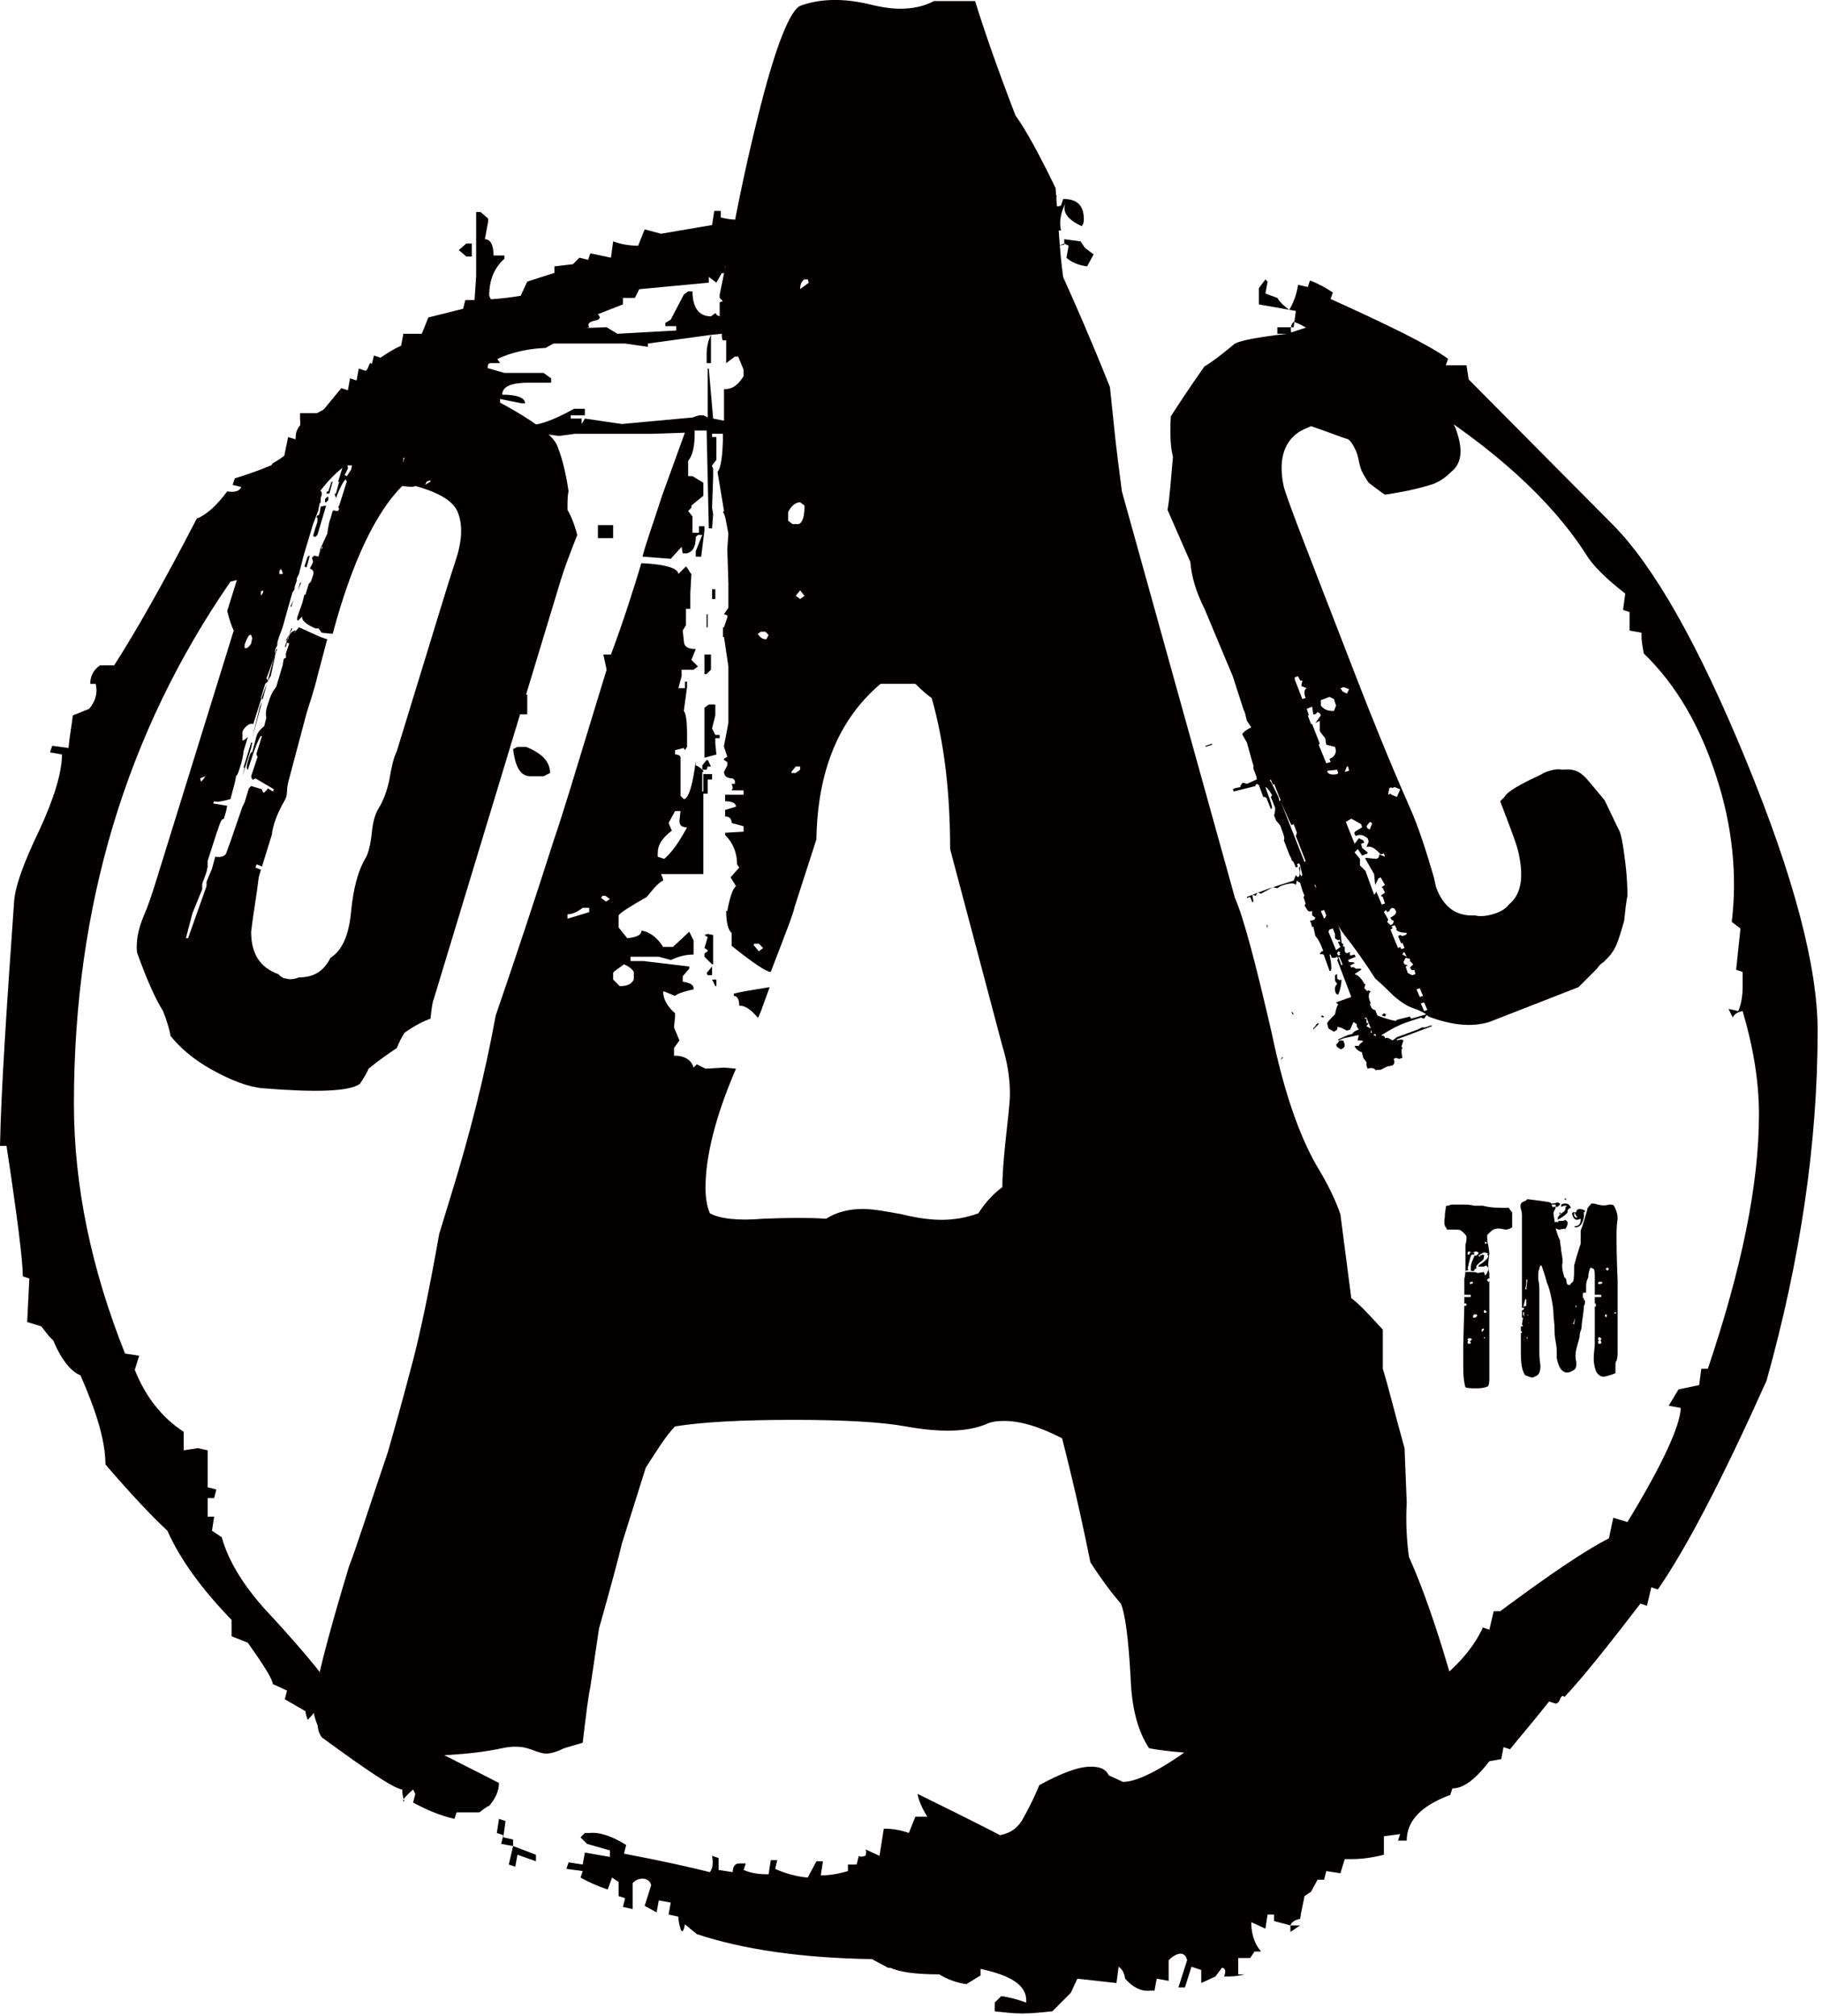 <?xml version="1.0" encoding="utf-8"?>
<!-- Generator: Adobe Illustrator 27.7.0, SVG Export Plug-In . SVG Version: 6.00 Build 0)  -->
<svg version="1.1" id="OAC" xmlns="http://www.w3.org/2000/svg" xmlns:xlink="http://www.w3.org/1999/xlink" x="0px" y="0px"
	 viewBox="0 0 167.6 185.4" style="enable-background:new 0 0 167.6 185.4;" xml:space="preserve">
<style type="text/css">
	.st0{fill-rule:evenodd;clip-rule:evenodd;fill:#040000;}
	.st1{fill:#040000;}
</style>
<g>
	<g>
		<path class="st0" d="M64.8,87.7l0.3-0.2v-0.1l-0.3-0.2l0.3-1L64.8,86l0.3-0.1l0.5,0.1v2.7h-0.1L64.8,88V87.7z M65.8,55.1h-0.3
			v-0.9h0.3V55.1z M64.8,69.7v-4.6l0.4-0.3h0.6v1L65.5,67l0.3,0.6h0.4v0.3h-0.4v0.5l0.1,1L64.8,69.7z M65.5,89.7h-0.4L65,89.5
			l0.5-0.6V89.7z M65.1,73h-0.4v-1.8h0.8v0.5h-0.4V73z M69.7,93.6c-0.6-0.7-1.1-1.1-1.7-1.1c0-0.6-0.2-0.9-0.5-0.9v-0.2
			c0.3-0.1,1.4-0.3,3.3-0.6L70,93c-0.2,0.5-0.3,0.7-0.3,0.6H69.7z M64.6,70.8v-0.4l0.4-0.5h0.1l0.3,0.6h-0.3L65,70.8L64.6,70.8
			L64.6,70.8z M65.9,90.7h-0.1l-0.3-0.6h0.4V90.7z M129.6,143.2c1.5,3.3,3.3,8.6,5.3,16.2c-0.4,0.4-1.3,0.9-2.7,1.4
			c-1.4,0.8-5.7,1.1-12.9,0.9c-7.2-0.2-11.7-0.5-13.6-0.9c-1-1.5-1.6-3.6-1.7-6.5c-0.2-3.6-0.5-5.9-0.9-6.8
			c-0.7-0.8-1.7-2.1-2.8-3.8c-0.5-2.5-1.3-6.3-2.6-11.4c-2.1-1.1-3.9-1.6-5.3-1.6c-0.8,0-1.3,0.1-1.7,0.3c-1.7,0.7-4.1,0.8-7.4,0.2
			c-2.2-0.4-5.7-0.6-10.3-0.6c-4.8,0-8.4,0.2-10.9,0.6c-0.8,0.8-1.6,2.1-2.7,3.8l-2.2,7c-0.3,1.3-1,3.9-2.1,7.8l-0.8,5.4
			c-0.2,0.9-0.4,2.6-0.7,5.1l-1.7,0.5c-0.6,0.3-1.2,0.5-1.7,0.5c-0.2,0-0.6-0.1-1.4-0.4c-0.8-0.3-1.7-0.3-2.6-0.1
			c-2.8,0.6-6.3,0.8-10.7,0.7c-4.2-0.1-6.4-1.5-6.7-4.4c0.2-2.1,1.3-6.4,3.3-13c0.7-1.8,1.8-5.3,3.6-10.6c0.4-1.4,1.2-4.2,2.3-8.4
			c0.7-2.7,1.5-6.5,2.4-11.6l1.1-3.6c1.7-5.5,3.1-11,4.1-16.5c2-5.8,3.8-11.3,5.4-16.3c0.7-2,1.9-6,3.7-11.9l1.1-3.6l-0.3-1.4h0.7
			c1.2-3.2,2.1-6.1,2.8-8.4c2.3,0.1,3.4,0.5,3.4,1l0.7-0.7c0.2,0.2,0.3,0.5,0.5,0.7l-0.1,1.8V56h-0.4v1.5L62.8,58l0.1,0.9
			c0,0.6,0.4,0.8,1.1,0.8l-0.4,1l0.6,0.6l-0.4,0.3h-1.1v0.6l-0.3,1.1H63v-0.6h0.2v0.5l-0.3,2.2c0.2,0.2,0.3,1,0.3,2.1v1.2L63,69
			l-0.1-0.2L62.1,69v0.4c0.3,0,0.5,0.1,0.5,0.3v3.5l0.3,0.3c0.4,0,0.8-1.1,1.1-3.5H64v0.4c0.3,0.1,0.5,0.3,0.7,0.5v0.1h-0.1v1.8h0.1
			v7.6h-3.9c0.1,0.2,0.2,0.4,0.2,0.6c-0.3,0.1-0.8,0.6-1.5,1.5c-1.6,0.9-2.5,1.5-2.6,1.7v1.1l0.8,1c0.9-0.1,1.3-0.3,1.3-0.7
			c0.8,0.1,1.5,0.7,2,1.5h0.9l1.5-1.4l0.4,0.8v0.1v1.2c-0.8,0-1.4,0.2-2.1,0.5l-1.1-0.3h-2.6v0.4h1.2l4.2,0.5v0.2l-0.6,0.7v0.5
			c0.7,0.1,1,0.3,1,0.6v0.1c-0.9,0.2-1.5,0.4-1.7,0.6l-1-0.4h-0.1c0,0.7,0.4,1.4,1.1,2v0.3l-0.1,1l0.5,1.2l-0.5,0.7v0.7
			c1,0,1.6,0.4,1.8,1.1l0.3-0.3l0.8,0.4l1.7-0.1l1.1,0.1c-1.9,4.4-2.8,8.1-2.8,10.9c0,0.9,0.1,1.7,0.4,2.4c0.9,0.5,2.6,0.7,4.9,0.5
			c2.4-0.1,4.3-0.1,5.8,0c0.9-0.6,2.1-0.9,3.4-0.9c0.8,0,2,0.2,3.6,0.5c1.6,0.4,2.8,0.5,3.6,0.5c1.2,0,2.3-0.2,3.4-0.6
			c0.7-1.1,1.5-1.9,2.2-2.4c0-0.9,0.1-2.4,0.3-4.3c0.2-1.9,0.4-3.4,0.4-4.3c0-1.6-0.3-3.1-0.7-4.4l-4.8-18.1c0-5-0.5-9.7-1.7-13.9
			c-0.3-0.2-0.8-0.6-1.5-1.3h-3.2c-3.9,3.3-5.8,8.1-5.9,14.3l-2,6.2c-0.1,0.6-0.9,2.6-2.2,6c-0.4,0-1.6-0.8-3.6-2.4v-1.2
			c-0.3-0.2-0.5-0.9-0.5-2h0.1c0.3-1.6,0.6-2.4,1.1-2.4L68,81.4h-0.1l-0.2,0.1l-0.5-0.8l0.8-0.9l-0.2-0.3c0-1.1-0.4-2-1.1-2.7v-0.2
			l1.7-0.1v-0.5l-1.1-0.3c0-0.4-0.2-0.6-0.6-0.6v-0.6l1-0.3c0-0.3-0.3-0.5-1-0.5v-0.6h1.7v-0.4h-1.1l0.1-0.2v-0.1l-0.1-0.3h0.3v-0.3
			l-0.2-0.2c-0.5,0-0.8-0.2-0.8-0.6l0.3-0.6v-0.3l-0.3-0.2v-0.1l0.3-0.2l-0.3-0.9v-0.1l0.4-2.1v-5.2l-0.4-2.7h-0.1v-0.9h0.1l0.3-0.9
			v-0.2l-0.3-0.1l0.4-0.6v-2.3l-0.1-3.1l0.1-1.4c-0.2-1.1-0.3-1.8-0.5-2l0.1-0.1l-0.6-3.6c0.3-0.3,0.5-1.5,0.5-3.5h-1v0.3h0.4v2.1
			l-0.4,0.5v0.1l0.1,0.2v0.8l-0.1,2.8l0.1,0.6l-0.1,1.3h-0.3L65,39.6h-1.1v0.3c0,1.2-0.2,2-0.6,2.5v1.4h0.4l1,0.6v1.2l-1.1,0.9v0.2
			L63.3,47l0.4,0.5v1.5h0.6v-0.6h0.5v0.4l-0.3,2.4H64v-0.5l0.6-1.5h-0.4L64,49.4c0,0.8-0.2,1.3-0.8,1.5h-0.4l-0.1-0.6l-1,1.1
			l-2.6-0.2c0.3-1.2,1-3.1,1.8-5.6l2.1-5.8L60,39.9h-7.1l-1.5,0.2L50,39.9l-4.1,0.5l-0.6-0.3L45,40.4v0.4l0.4,0.2l-0.8,2.4l1.3,1.2
			l-2.1,0.6V45l-0.5-4l0.5-0.9l-0.5-1.9v-0.6l0.5-3.6l-0.5-1.2l0.5-7.4v-5.9h0.4l0.7,0.6v0.3L44.6,22c0.5,0,0.8,0.5,0.8,1.5h1v0.3
			c-0.9,0.8-1.4,1.9-1.4,3.4l0.4,0.9l0.6-0.3h0.4l2.9,0.7v0.3c0,0.4-0.6,0.6-1.8,0.6l-0.4,0.3V30l0.4,0.3l-0.4,0.3V31l0.4,0.9
			l-2.1,0.6l0.6,0.9h-1.7v0.3l2.1,0.6H50l0.7,0.5v0.4h-2c-1.6,0-2.4,0.3-2.5,1v0.1c1.4,0,2.1,0.3,2.1,0.8H48L46,36.7v0.5l0.7,0.4
			l-0.4,0.5V39l2.1,0.1c1.1,0.1,2.6-0.5,4.4-1.5h1v0.6h-1.3v0.3h1V39l0.3-0.5l3.4,0.5l6.5-0.6l0.6-0.2h0.4l0.4,0.2v-4.5h0.1l0.4,4.6
			l1,0.2v-2.9c0.8,0,1.3-0.4,1.8-1.2V34l-0.5-1.2h-0.3l-0.8,0.6v-2.1h-0.3c-0.1-0.1-0.1-0.3-0.1-0.6l-1,0.1v2.6H65v-0.7
			c0-0.7,0.1-1.3,0.4-1.9l-5.8,0.8v0.3l-2.1-0.3h-8.2v-0.3c0-0.7,2.2-1.1,6.5-1.2l1,0.6l5.4-0.3V30h-1v-0.3l0.5-0.3l1.2-2.3l0.4-0.3
			h0.4c0,1.5,0.6,2.3,1.7,2.3l0.4-0.3c0,0,0,0,0.1,0.1c0,0.1,0.1,0.1,0.3,0.2v-1.3l0.3-0.1l-0.3-0.3v-0.3c0.4-1.9,0.6-3,0.7-3.3
			c1.3-0.4,2.2-0.6,2.6-0.6v-0.5L67.1,23c0.9-5,1.8-9,2.6-12.2c1.6-6.5,3-10,4-10.3c1.7-0.6,3.8-0.7,6.3-0.1
			c1.2,0.3,2.1,0.4,2.8,0.4c1.1,0,2.2-0.2,3.1-0.7h3.8c0.7,2.3,1.9,5.8,3.7,10.5c1,1.4,2.2,3.6,3.7,6.7l0.3,4.1
			c0.1,1.4,0.2,2.7,0.4,4.1c1,2.2,2.5,5.6,4.3,10.1l0.5,4.8c0.1,0.9,0.3,2.5,0.6,4.8l10.4,37.4c0.8,1.8,1.9,6,3.4,12.5
			c1.1,5.3,2.5,9.3,4.1,12.1c1.1,1.8,1.8,3.3,2.2,4.5l1,7.7c0.8,0.6,1.7,1.6,2.9,2.9v3.6c0.5,1.6,1.1,4.1,2,7.3l0.2,5
			C129.3,140,129.4,141.7,129.6,143.2 M69.8,87.5l0.4-0.3l-0.4-0.4h-0.4l-0.1,0.1L69.8,87.5z M70.5,58.8l0.2-0.4l-0.3-0.3H70
			l-0.3,0.2C69.9,58.6,70.1,58.8,70.5,58.8L70.5,58.8L70.5,58.8z M73.6,70.8v-0.3h-0.4L72.8,71v0.1h0.4L73.6,70.8z M73.6,55.1
			l0.4-0.3l-0.4-0.5l-0.4,0.5L73.6,55.1z M74,46.7v-0.2l-0.4-0.3c-0.4,0-0.8,0.3-1.1,0.9v0.8l0.4,0.3h0.4C73.7,48.3,74,47.7,74,46.7
			 M73.6,26.6l0.8-0.6l-0.1-0.3h-0.3C73.8,25.8,73.6,26.1,73.6,26.6 M60.5,78.5v0.3l0.6,0.2c0.6-0.5,1.3-1.4,2.1-2.9
			c-0.5,0-0.7-0.2-0.7-0.6l0.1-0.9h-0.5l-0.6,1.1l0.3,0.7C60.9,77.1,60.5,77.7,60.5,78.5 M54.2,83.9v-0.4h-0.6
			c-0.5,0.4-1,0.6-1.4,0.6v0.4L54.2,83.9z M55.8,82.9l0.3-0.2l-0.4-0.3h-0.3l-0.1,0.2l0.4,0.3H55.8z M58.3,90.1v-0.7
			c-0.1-0.2-0.4-0.5-0.9-0.7c-0.7,0.5-1,0.7-1,0.8v0.6l0.6,0.6h0.1C57.7,90.7,58.1,90.5,58.3,90.1 M65,56.5h0.1v1.2H65V56.5z
			 M64.8,62v-1.8h0.6v1.4L65,62L64.8,62L64.8,62z M38.1,40.7h-0.4l-0.6-0.2v-0.7h0.6l0.8,0.7L38.1,40.7z M45.2,49.8h1.5l0.5,7.1H46
			v-3.7l-0.8-1.5H46l-0.8-0.3V49.8z M43.4,23.6h-0.5l-0.7-0.6l0.7-0.6h0.5V23.6z M66.4,25.1L65.9,26l-1.2-0.9l0.8-0.6h0.4v0.6H66.4z
			 M46.7,58.6h1.1v2.6h-1.1V58.6z M47.2,63.9h1.3v1.8h-1.3V63.9z M56.4,49.5H55v-1.2h1.4V49.5z M44.6,47.9l0.6-0.3h1.5v1.5h-1.5
			L44.6,47.9z M47.6,68.7h0.8c1.5,0.6,2.2,1.4,2.2,2.4L50,71.4h-1.2c-0.9,0-1.4-0.8-1.6-2.5L47.6,68.7z"/>
		<path class="st1" d="M5.7,69.4l-1.1-0.2l0.2-0.6l1.5,0.2c0.1-1.1,0.3-2.1,0.4-3l1.5-0.6c0.6-0.7,0.8-1.5,0.6-2.3H8.3
			c0-0.7,0.3-1.3,0.9-1.7h1.3c1.8-2.8,4.4-7.3,7.6-13.5c1-0.4,1.9-1.3,2.8-2.5c0.7,0.1,1.1,0,1.3-0.4l-0.8-0.2l0.2-0.6
			c1-0.3,2.5-0.8,4.5-1.7c0.1-0.8,0.3-1.5,0.4-2.1l1.3,0.4c-0.1-0.8-0.2-1.5-0.2-2.1V38h1.9l1.9-2.3l0.6,0.2l0.2-1.1l0.6,0.2
			l0.2-1.1l0.6,0.2c0.1,0,0.2-0.1,0.3-0.4c0.1-0.3,0.2-0.4,0.3-0.2l0.2-0.8l0.6,0.2c0.6-0.4,1.2-0.8,1.9-1.1l0.2-1.1h1.7l0.6-1.5
			l3.2-0.8l0.2-0.8c1.7,0,3.4-0.1,5.1-0.4l0.6-1.3l2.5-0.8v-0.6l1.7-0.2l0.6-0.6l0.8,0.2l0.2-0.6l1.9,0.4l0.2-1.5
			c0.8,0.3,1.6,0.4,2.3,0.4l0.6-1.5l1.5,0.4l4.7-0.8l0.2-1.3h0.6v0.6c0.4,0.1,0.9,0.2,1.3,0.2h0.6c0.6-0.6,2.1-0.8,4.5-0.8
			c0.9,0,2.2-0.2,3.9-0.5c1.8-0.4,2.9-0.6,3.5-0.7l0.4-0.8h3h0.2l10.4,1.1l0.2-1.1h0.6c0.7-0.1,1.5,0.1,2.3,0.6l-0.2,0.9
			c0.1,0.1,0.4,0.1,0.6,0l0.2-0.6c1.3,0,1.9,0.6,1.9,1.9c0,0.3-0.1,0.5-0.2,0.6c-1.3-0.6-1.8-1.3-1.5-2.1c-0.4,0.8-0.6,1.7-0.4,2.5
			h-0.6l-0.6,1.3l0.4,0.2l1.1-0.2V22l1.5,0.2l0.4,0.6l0.8,0.6l-0.6,1.1c-0.8-0.1-1.5-0.4-1.9-0.8l0.2-1.1l-0.4-0.2
			c-0.3,0.1-0.5,0.2-0.6,0.2l0.2,1.3l-0.6-0.2v-1.1l-0.4-0.2l-1.3,1.1c-1.4,0-3.5-0.2-6.3-0.7C86.5,22.2,84.5,22,83,22
			c-2,0-4.5,0.3-7.4,0.8c-4,0.7-6.4,1.1-7.4,1.3L68,24.7l-1.3-0.2v0.6l-1.5,0.2V26l-6.4,0.6l-0.4,0.8h-1.1v0.6L55,28.9
			c0.3,0.3,0.2,0.5-0.3,0.6c-0.5,0.1-0.7,0.3-0.5,0.6c-1,0.3-2.3,0.9-4,1.9c-2.1,0.1-3.9,0.6-5.3,1.5c-0.3,2.4-1.2,3.9-2.8,4.6
			l-1.7,2.7l-0.6-0.2l-0.2,1.1h-0.6c-0.7,0-1.3,0.1-1.9,0.2v0.6c-0.1-0.1-0.4-0.2-0.6-0.2L36.1,43c-1.8-0.1-3.3-0.2-4.3-0.2
			c-1.1,0.8-2.2,2-3.2,3.6L28,46.2v0.6h-1.5l-4.5,6.5l-0.8,0.2c-9.6,13.9-14.4,29.9-14.4,48c0,7.6,1.6,15.2,4.7,23l1.3,0.2l-0.4,1.3
			c1,2.5,2.5,4.4,4.5,5.7v1.7l1.3-0.2l0.9,0.2v1.7v1.7l0.8,0.2l-0.2,0.8h-0.6v1.7h0.6l-0.2,1.3l0.9,0.6c0.6,2.2,2.1,4.7,4.7,7.4
			c3.3,3.6,5.2,6,5.7,7l0.6,0.4v-1.3l0.9,0.2c0.6,1.4,2.6,3.1,6.2,5.1c2.4,1.3,4.9,2.5,7.4,3.8c0,0.7-0.3,1.4-0.9,2.1
			c-0.3,0.1-0.6,0.4-0.9,0.6H42l-0.2,0.6c-1.3-0.3-2.5-0.8-3.8-1.5l0.2-0.8l-0.2-0.4c-0.8,0.7-1.1,1.1-0.8,1.1
			c-0.1-0.3-0.2-0.6-0.2-1.1c-0.8-0.1-3.3-1.8-7.4-4.8c-0.3-0.4-0.4-0.9-0.4-1.5l0.2-0.4l1.3-0.6l0.2-0.8l-1.3-0.2
			c-0.3,0.7-0.7,1.3-1.3,1.9c-0.1-0.3-0.2-0.6-0.2-0.8l-1.9-1.1l0.2-0.8l-1.3-0.6c-0.1-0.6-0.9-1.8-2.3-3.8l-1.5-0.6V149
			c-2.7-2.8-4.7-5.5-5.9-8.2c-1.4-1.3-3.3-3.3-5.7-6.1c0-2.1-0.8-4.8-2.3-8.2c-0.8-0.3-1.7-1.3-2.5-3.2l-0.4-0.4L3.8,122l-1.3-0.4
			l0.2-4l-0.6-0.2c0-1.4-0.5-5.4-1.5-12H0c0.1-5.1,0.6-12.6,1.3-22.5c0.1-1.4,0.9-3.6,2.3-6.5C5,73.4,5.7,71,5.7,69.4 M45.9,167.3
			l0.6,0.2l-0.2,1.5l0.9,0.2v0.6l2.1,0.8v0.6l-1.7-0.6l-0.2,1.1l-0.6-0.2l0.4-1.7l-1.1-0.2l0.2-0.8l-0.6-0.2L45.9,167.3z
			 M110.7,159.9c-3.5,2.7-6,4-7.4,4l-1.3-0.6c-0.3-0.6-0.8-0.8-1.7-0.8c-1.1,0-2.7,0.6-4.7,1.7c-0.4,1-0.9,2-1.4,2.9
			c-0.5,1-1.2,1.5-2.2,1.7c0,0-2.5-1.3-7.6-3.8c0.1,0.6,0.4,1.3,0.9,2.1h-1.1l-0.6,1.5c-0.8-0.3-1.6-0.4-2.3-0.4l-0.4,2.5l-1.3-0.6
			c0.1,0.1,0.1,0.4,0,0.6c-0.3,0.1-0.5,0.1-0.6,0l-0.2,0.8h-0.8v0.6c-1,0.3-1.8,0.4-2.5,0.4l0.2-1.3h-0.6l-0.8,1.5
			c-1.1-0.1-2.1-0.4-3-0.8l0.2-0.8h-0.6l-0.2,1.3c-0.9,0-1.6-0.1-2.3-0.4l0.2-0.6H68c-0.4,0-0.6,0.3-0.6,0.8l-1.3-0.2v-1.1l-0.6-0.2
			c0.1,0.6,0.1,1.1-0.2,1.5c-1.6-0.4-4.2-1-7.9-1.7l0.2-0.8c-1.3-0.8-2.4-1.2-3.4-1.1h-0.4l-0.4,0.4l0.6,0.6l2.1,0.6v0.6l-2.3-0.4
			l-0.2,1.1l-1.3-0.2l-0.2,0.6l1.5,0.2l-0.2,0.6c0.7,0.4,1.6,0.8,2.5,1.1l0.4-1.1l0.6,0.4v1.3l0.6,0.2l-0.2,0.8l0.9,0.2v-1.3v-1.1
			c0.3-0.3,0.6-0.4,0.9-0.4c0.4,0,0.7,0.2,0.8,0.6l-0.6,1.9l1.1,0.6l0.2-1.1l1.1,0.2l-0.2,1.1l0.9,0.2c0,0.4,0.1,0.8,0.2,1.1
			c0.1,0.4,0.3,0.3,0.4-0.4l1.1,0.9c4.2,1.4,9.6,2.2,16.1,2.3l1.5,0.8h0.2c0.9,0.4,2.3,0.6,4.5,0.6c0.8,0.5,1.7,0.8,2.5,0.9l1.3-0.8
			v-0.6c2.8,0.6,4.2,1.5,4.2,2.9v0.2c-0.8-0.3-1.6-0.5-2.3-0.6l-0.6,0.6v0.8c0.9,0.1,1.7,0.2,2.5,0.2c0.9,0,1.8-0.1,2.8-0.2l1.7-1.7
			l0.6-1.3l3.6,0.4l0.2-1.5c0.3,0.2,0.5,0.5,0.6,1.1c0.7,0.8,1.5,1.2,2.3,1.1h0.4l0.2-1.1l1.1,0.2v-1.9c0.4-0.4,0.8-0.6,1.1-0.6
			c0.3,0,0.5,0.2,0.6,0.6l-0.8,2.5h0.6l0.6-1.9l0.9,0.3v1.2l1.3-0.6l0.6-0.8c0.3,0,0.4,0.3,0.2,0.8h0.4c0.6,0,1.1-0.1,1.5-0.2h-0.6
			v-1.5h1.1l0.4-0.6h0.6c-0.6-0.7-0.9-1.6-0.9-2.7l1.3,0.6l0.2-1.3h0.6v0.6l1.5,0.4v0.6l0.9-0.6h-0.9c0.1-0.3,0.4-0.5,0.9-0.6
			c0.1-0.8,0.3-1.5,0.4-2.1l0.6-0.4l0.6-1.1h0.6l0.2-0.8l1.3,0.2l0.4-1.3h0.6c0.9,0,1.8-0.1,3-0.4v-1.7l1.5-0.2l-0.2,0.6h0.8
			c0-1.8,1.3-3.2,4-4.2l0.2-0.6c1,0,2.1-0.8,3.4-2.5l1.1-0.2l0.2-1.1l0.6,0.2c0.8-1,2.1-2.5,3.6-4.4l0.6,0.2c0.1,0,0.3-0.1,0.4-0.4
			c0.1-0.3,0.3-0.4,0.4-0.2c1.7-1.8,4-4.7,7-8.6l0.6,0.2l0.4-1.7l0.6,0.2c2.7-3.9,6-10.3,10-19.2c3.1-11.1,4.7-21.8,4.7-32.2
			c0-5.9-2.2-14.2-6.6-24.9c-4.4-10.7-8.5-17.9-12.3-21.7l-13.2-13.3l-0.2-1.3H134H133l0.2-0.6c-1.8-1.3-5.5-3.1-10.8-5.5l0.2-0.6
			c-0.6-0.4-1.3-0.8-2.1-1.1l-0.2,0.6l-0.9-0.2c-0.1,0.8-0.4,1.6-0.8,2.3c-0.4-0.3-0.8-0.6-1.1-1.1l-1.1-0.4l0.2-1.1l-0.2-0.2
			l-0.6,0.8v1.5l3.4,0.6l-0.2,1.5h-1.5v0.6h1.3c-0.1-0.4-0.1-0.8,0.2-1.1c0.9,0.3,1.6,0.8,2.3,1.5l-0.2,1.3c2.5,1.4,5.2,2.5,8.1,3.4
			c0.3-0.3,0.4-0.6,0.2-0.8l0.8,0.6v1.1c7.2,4.5,12.5,9.3,15.7,14.3c0.6,1,1.8,2.2,3.6,3.6l-0.2,1.5l0.6,0.2V58l1.1,0.2v0.4
			c0,0.4,0.1,0.9,0.2,1.5c3,2.9,5.2,6.7,6.7,11.4c1.5,4.6,1.9,9.1,1.4,13.3l0.8,0.6l-0.4,3.8l0.6,0.2v1.3c0,0.8-0.1,1.6-0.4,2.3
			l-0.9-0.2l0.4,0.8c0.1-0.3,0.4-0.5,0.9-0.6c1,3.4,1.5,6.5,1.5,9.5c0,6.5-1.6,14.2-4.7,23.4h-0.6l-0.2,1.5l-1.9,0.4l-0.9,1.5
			l1.1,0.2c0,1.5-1.6,5.1-4.9,10.5l-1.3-0.4l-0.4,1.9c-2,1-5.3,3.2-10,6.7h-0.6l-0.4,1.7l-0.6-0.2c-1.4,3.1-4.7,5.9-9.8,8.4
			c0.1,0.1,0.1,0.4,0,0.6c-0.3,0.1-0.5,0.1-0.6,0c-1,0.8-2.3,1.8-4,2.7l-1.7,0.2c-1.1,0-2.7-0.4-4.7-1.3c-3-1-4.6-1.5-4.9-1.7
			l0.2,0.6L110.7,159.9z"/>
		<path class="st0" d="M148.9,76.3c0.2,0.3,0.4,1.3,0.6,3c0.2,1.6,0.2,2.6,0.2,3.1c-0.1,0.5-0.2,1.3-0.3,2.3
			c-0.4,1.4-0.7,2.4-1.1,2.9c-0.1,0.2-0.4,0.5-0.8,0.9c-0.2,0.1-0.4,0.3-0.6,0.6l-1.7,1.7L137,94c-1.6,0.5-3.5,0.3-5.6-0.5l0,0l0,0
			l-0.1-0.1l-0.1,0l-0.2,0.3l-0.3-0.1l-1.5,0.5c-1,0.4-1.6,0.8-2.1,1.1l0,0.1c0.1-0.1,0.3,0,0.3,0.2c0.2-0.1,0.4,0,0.7,0.2l0.4-0.3
			l1.9-0.7l0.4-0.2l0.3,0l0.6-0.2l0,0.1l-3.2,1.2l0,0.1c0.3-0.1,0.5-0.1,0.6,0l-0.2,0.6l0.1,0l0,0.1c-0.1,0.1-0.1,0.4,0,0.9
			l-0.3,0.1l-0.3-0.1l-0.2,0.1c0.1,0.3,0.1,0.4-0.1,0.6l-0.5,0.1l-0.6,0.3l-0.4,0l0,0.1c-0.2-0.3-0.5-0.3-0.8-0.2l-0.1-0.3l0-0.3
			l-0.3-0.4l-0.1-0.4l0-0.1c-0.3-0.1-0.6-0.3-0.7-0.6l0,0l0.4,0c0-0.1,0.2-0.3,0.4-0.4l0,0c-0.1-0.1-0.2-0.1-0.4-0.1l-0.1,0l0-0.1
			l0.1-0.4l0,0l0,0l-1.4,0.3l-0.5,0.2l0-0.1l0.9-0.4l0.4-0.1c0.1-0.2,0.3-0.3,0.6-0.4l-0.2-0.3l0-0.1l0-0.1l-0.3-0.2l-0.3,0.7
			l-0.3,0.1c-0.4-0.2-0.7-0.4-0.9-0.3c0.1,0.2-0.1,0.3-0.3,0.4l-0.5-0.3l-0.1-0.4c-0.1-0.1,0.2-0.4,0.7-0.9c0.1-0.5,0.2-0.8,0.3-0.9
			c0,0,0,0-0.2-0.2l1.4-0.5l-1.1-2.9l0,0l-0.2-0.5l0.1-0.1l-0.1-0.2l-0.2,0.1l0,0c-0.2,0-0.3,0-0.3,0l-0.1-0.3l-0.1,0
			c0.2,0.9,0.2,1.4,0.1,1.5l-0.1,0l-0.5-1.4c0-0.1-0.2-0.2-0.3-0.1l-0.1-0.1l0.2-0.2l0.1,0l0-0.1l-0.2-0.5c-0.2-0.4-0.3-0.6-0.5-0.8
			l-0.2-0.9l-0.1-0.2l0,0l0.1,0.2l-0.1,0.1l-0.1-0.4l-0.1-0.2l0.4-0.1l0.1-0.2l-0.3-0.2v-0.4c-0.3,0.1-0.4,0-0.5-0.2l-0.2-0.3
			l0.1-0.2l-0.2-0.6l0.1-0.1l-0.2-0.5l-0.2-0.7c-0.2-0.1-0.3-0.2-0.3-0.2l-0.1,0.4c-0.1-0.2-0.6-0.2-1.4,0.1l-0.3,0.2l-0.4-0.1
			l-1.1,0.6l-0.3-0.1l-0.2,0.3l-0.3-0.1l0.1,0.6l-0.1,0.1l-0.2-0.5l-0.3,0.1l0-0.1l2.1-0.8l2.2-0.7l0.2-0.5l0.2,0.2l0.1-0.1
			c0.1-0.2,0.1-0.4,0-0.7l0-0.1l0.1-0.1l0,0.7l0.1,0.2l0.1-0.1l-0.2-0.9l-0.1-0.2l-0.2,0.1l0.1,0.2l-0.2,0.1l-0.2-0.5l-0.2-0.2
			l0-0.1l-0.2-0.4l-0.5-1.3c0.1-0.2,0-0.5-0.2-1c-0.1-0.4-0.3-0.6-0.5-0.8l-0.2-0.5c0.1-0.3,0.1-0.5,0.1-0.7l-0.4-1l0.1-0.1l0-0.1
			c-0.3-0.5-0.5-0.7-0.6-0.7l0.4,1.1c0.2,0.6,0.3,0.9,0.1,0.9l0,0l-0.4-1c-0.1-0.1-0.2-0.1-0.3-0.1l-0.4-1.1l-0.2-0.1l-0.1,0.1
			l0,0.1l-2,0.5l-0.1-0.2l0.2-0.1l0.5-0.1l0-0.1l0.2-0.3l0.1,0l0.3,0.1l0.9-0.4l0-0.2l-0.3-0.8l0-0.3l-0.1-0.3l-0.5-1.8l-0.4-0.7
			c-0.1-0.1,0.2-0.4,0.8-0.7l-0.4-0.6l-0.2-0.8l-0.1-0.2l-1-3.1l-0.8-1.9c-0.7-1.7-1.3-3.1-1.8-4.3c-0.8-1.6-1.2-3-1.3-4.3l-2.1-4.8
			c0.2-1.1,0.3-2.7,0.5-4.9c-0.2-0.7-0.3-1.9-0.2-3.7c0.9-1.4,1.9-2.9,3.1-4.6c0.7-0.4,1.6-1.1,2.8-2.1c0.6-0.3,2.2-0.6,4.8-0.9
			l3.4-1.1c0.6,0.2,1.5,0.4,2.7,0.7c0.7-0.1,1.8,0,3.1,0.3l0.7,1.9c1.2,0.2,2.7,1.8,4.5,4.7c0.4,0.7,0.7,1.4,1.1,2.2
			c0.7,1.9,0.6,3.2-0.4,4c-0.4,0.4-0.9,0.8-1.6,1.1c-0.9,0.3-2.4,0.7-4.5,1c-0.2-0.1-0.7-0.5-1.5-1.1c-0.2-0.3-0.4-0.6-0.6-1
			c-0.1-0.2-0.2-0.5-0.3-1c-0.1-0.5-0.2-0.8-0.3-1c-0.2-0.4-0.4-0.8-0.7-1c-0.7-0.2-1.9-0.7-3.4-1.2c-0.7,0.3-1.1,0.5-1.2,0.6
			c-1.4,1-1.8,2.7-1.3,5c0.1,0.4,0.7,2.1,1.9,5.2l4.8,12.4c1.4,3.6,3,7.6,4.9,11.9c0.8,1.8,1.5,4,2.2,6.4l0.2,0.9
			c0.7,1.9,1.9,2.7,3.6,2.6c0.3,0.1,0.9,0.1,1.6-0.1c0.7-0.2,1.2-0.5,1.5-0.9c1.1-0.9,1.4-2.4,0.9-4.7c-0.1-0.6-0.7-2.2-1.7-4.8
			l0.4-0.4c0.2-0.4,1-0.9,2.4-1.6c0.4-0.2,0.9-0.4,1.2-0.6c0.7-0.3,1.3-0.4,1.7-0.3c0.9-0.1,1.5,0.1,1.9,0.5c0.3,0.2,0.9,1,2,2.3
			C148,74.4,148.4,75.3,148.9,76.3 M118.6,75.5l-0.8-1.8l2.2,5.6l0.1-0.1l-0.9-2.3l0.1-0.3l-0.3-0.8l-0.2,0.1L118.6,75.5z
			 M121.1,81.7l-0.1-0.3l-0.1,0L121.1,81.7L121.1,81.7z M116.9,71.9l0.7,1.4l0.1,0.4l0.1-0.1l-0.6-1.5l-0.1,0.1l-0.2-0.5l-0.1,0.1
			L116.9,71.9z M121.5,83.8l0.3,0.7l0.1-0.1l0.1-0.2l-0.2-0.5L121.5,83.8z M123.2,87.7l0.1-0.1l-0.2-0.1l-0.1,0.2l0.1,0.2l0.2-0.1
			L123.2,87.7z M125.7,94.4l0.4,0.2l-0.4-1l-0.1,0l-0.1,0.1l0.2,0l0,0.4l0.2,0l0,0L125.7,94.4L125.7,94.4z M126.1,95L126.1,95l0.1,0
			l-0.1-0.3L126.1,95z M126.6,95.3l-0.1-0.2l-0.2,0.1L126.6,95.3L126.6,95.3z M123.3,86.6l-0.1-0.2l-0.1,0.1l-0.3-0.2l0-0.4
			l-0.2-0.5l-0.3,0.1l-0.1,0.2l0.7,1.7l0.4-0.3l-0.2-0.4l0-0.1L123.3,86.6z M124.1,70.9l-0.1-0.4l-0.1,0l-0.2,0.5L124.1,70.9z
			 M126.2,75.7l-0.2-0.1l-0.3,0.4l0.1,0.2l0.2,0.1l0.2-0.5L126.2,75.7z M119.1,62.5l0.7,1.8l0.3-0.1c-0.2-0.5-0.1-0.8,0.1-0.9
			l-0.5-0.2l0.1-0.5l-0.2,0l-0.2-0.4l-0.3,0.1L119.1,62.5L119.1,62.5z M121.3,68.5l0.7,1.7l0.4-0.1l-0.1-0.3
			c0.5-0.2,0.7-0.6,0.5-1.1l-0.8-0.2l-0.1-0.6l-0.4-0.5l-0.1-0.2l0-0.8l0-0.1l-0.4,0.2l0.5-0.7l-0.1-0.2l-0.2-0.1l-0.2,0.2l-0.2,0
			l-0.1-0.7l-0.5,0.2l0.2,0.6l-0.1,0l0.3,0.8l0.1,0l0.7,1.8L121.3,68.5z M122.1,70.9l0,0.1c0.1,0.2,0.4,0.3,0.9,0.2l0.1-0.1
			l-0.1-0.3L122.1,70.9z M129.8,93.7l1.4-0.4c-0.3-0.2-0.7-0.4-1.3-0.6c-0.3-0.1-0.9-0.4-1.7-1.1c-0.4-0.4-0.9-0.9-1.7-1.6
			c-0.9-1.4-1.8-2.7-2.9-4.1c-0.3-0.4-0.4-0.6-0.5-0.8l0.2,0.6l0.1,0.9l0,0.1l0.2,0.2l-0.1,0.1l0,0l0.2,0.1l0,0.1l0,0.3
			c0.1,0.2,0.2,0.2,0.4,0.1l0.1,0l0,0.1l-0.1,0l0.1,0.1l0,0l0,0.1l0.4-0.1l0.1,0.2l-0.7,0.3l0.1,0.2c0.3,0,0.5,0,0.5,0.1l-0.4,0.2
			l0.1,0.2c0.2-0.1,0.3,0,0.4,0.1l0.5,0l0,0.1l-0.6,0.4l0,0c0.4,0.1,0.7,0.5,0.9,0.9l0.1,0l-0.1,0.4l0.3,0.3v-0.1l0.1,0l0.2,0.1
			c-0.2,0.1-0.3,0.5,0,1.1l-0.1,0c0.1,0.4,0.3,0.6,0.5,0.6l0.2,0.5c1,0.4,1.6,0.5,1.7,0.5l0.1-0.1l1.2-0.3L129.8,93.7z M131.3,92.9
			l-0.3-0.7l-0.3,0.1L131,93L131.3,92.9z M130.9,91.6l-0.3-0.7l-0.3,0.1l0.3,0.7L130.9,91.6z M130,88.7l-0.2-0.2l-0.1-0.1l0-0.2
			l-0.4-0.1l-0.2,0.4l0.1,0.2l0.3,0.1l-0.2,0.1l0.2,0.6l0.4,0.2l0.3-0.1l-0.1-0.4c-0.2,0.1-0.3,0-0.4-0.2L130,88.7z M129,87.8
			l0.4,0.2l-0.2-0.4l-0.1,0L129,87.8z M129.4,85.9l0-0.1c-0.5,0-0.8-0.1-1-0.3l0.1,0l-0.2-0.4l-0.3,0.1l0.1,0.2l-0.2,0.1l0.7,1.7
			l0.2-0.1l0.1,0.2l0.3-0.1l-0.2-0.5l-0.1,0.1l-0.3-0.7l0.2-0.1l0.2,0.1l0.3-0.1L129.4,85.9z M127.3,83.9l0.3,0.5l0.1,0.2l-0.1,0.2
			l0.3,0.3l0.2-0.1l0.1-0.2l0-0.1l-0.2-0.1l-0.1-0.2c0.4-0.2,0.6-0.4,0.5-0.6l-0.1-0.2l-0.2-0.1l-0.2,0.1l-0.1,0.2l-0.2,0.1
			l-0.1-0.2L127.3,83.9z M127.4,78.8l-0.1-0.3l-0.3,0.1c-0.5-0.6-0.9-0.8-1.3-0.7l0.2-0.5l-0.1-0.3c-0.4-0.3-0.7-0.4-1.1-0.2
			l-0.1-0.2c-0.1-0.2,0.2-0.3,0.7-0.6l-0.1-0.3l-0.9-0.5l-0.5,0.3l0.8,2l0.1-0.1l0.3-0.4l0.4,0.2l0.1,0.2l-0.3,0.1l0.1,0.4l0.5,0.4
			l0,0.1l-0.5,0.2l-0.4-0.6l-0.1,0.1l-0.2,0.2l0.5,0.6l0,0.6l0.5,0.5l0.8,2.2l0.1-0.1l0.1-0.2l0.5,1.2l0.3-0.1l-0.2-0.6l-0.2-0.1
			l0.4-0.3l-0.2-0.4l-0.1-0.1l0.3-0.2l-0.4-0.7l-0.2,0.1l-0.3,0.6l-0.1-1l-0.8-1.4l0-0.1l1,0.1l0.2-0.1l0.1-0.3l0.5,0.2L127.4,78.8z
			 M122.9,64.9l-0.2-0.6l-0.4-0.2l-0.8,0.3l0,0.5c0.3,0.4,0.7,0.5,1.2,0.5L122.9,64.9z M123.5,63.6l0.4,0.2l0.2-0.4l-0.5-0.2
			l-0.3,0.1L123.5,63.6z M128.5,73.3l0.3-0.7l-0.5-0.2l-0.3,0.1l0-0.1l-0.2,0.1l-0.1,0.5l0,0.1l0.2-0.1l0.1,0.1l0.5,0.2L128.5,73.3z
			 M106.2,73.5l-0.1,0.2l-0.1,0l-0.1-0.2l0.1-0.2L106.2,73.5L106.2,73.5z M110.4,82.5l-0.1,0.1l-0.4-0.3l0-0.2l0.1,0L110.4,82.5
			L110.4,82.5z M111.1,81.5L111.1,81.5l-0.2-0.1l0,0L111.1,81.5z M110.9,84.1c0.2,0,0.4,0.1,0.6,0.3l0,0.1l-1.7-0.7l0-0.1
			C109.9,83.6,110.3,83.7,110.9,84.1 M112.2,90.2l0.2-0.2l0.1,0.1l0,0.1l0,0.1l-0.3,0.1L112.2,90.2z M105.7,70.2
			c-0.2,0.1-0.3,0-0.4-0.3l0.1,0l-0.1-0.1l0-0.1l-0.3-0.8l0.1-0.1l0.3,0.7l0.2,0.2l0,0l0,0.1l0.1,0.1L105.7,70.2L105.7,70.2z
			 M110.7,82.6L110.7,82.6c0.2,0,0.4,0.1,0.6,0.3l-0.1,0L110.7,82.6L110.7,82.6z M110.6,82.2l-0.3-0.2l0.1-0.2l0.3,0.2L110.6,82.2z
			 M107,67.7l-0.1,0l-0.4-0.2l0-0.1l0.1-0.1L107,67.7L107,67.7z M115.8,93.7l0-0.1l0.2-0.4l0,0.1C116,93.4,115.9,93.5,115.8,93.7
			 M106.1,70l-0.1,0.2l-0.2-0.1l0.1-0.2L106.1,70z M111.5,68.4l0,0.1l-0.6,0.2l0-0.1L111.5,68.4z M111.5,81.2L111.5,81.2l-0.7-0.3
			l0-0.1l0.1,0C111.3,80.9,111.5,81,111.5,81.2L111.5,81.2z M109.8,77.6l-0.2,0.1l-0.3-0.2l0.1-0.4l0.1-0.1l0.2,0.1l0.1,0.2
			L109.8,77.6z M110.9,81.2l0-0.1l0.2,0.1l0,0L110.9,81.2z M109.6,82.8L109.6,82.8l1.7,1l0,0.1l-0.1,0
			C111,83.8,110.5,83.4,109.6,82.8L109.6,82.8z M116.6,85.4l-0.1-0.3l0.1,0L116.6,85.4L116.6,85.4z M121.5,93.5l0.1-0.1l0.2,0.1
			l-0.1,0.1L121.5,93.5L121.5,93.5z M120.8,94.6c0.1-0.1,0.2-0.2,0.3-0.4l0.2-0.1l0,0.1l-0.5,0.5L120.8,94.6z M123.2,95.7
			c0.3,0,0.4,0,0.4,0.1l0.1,0.3c0,0.2-0.1,0.3-0.3,0.4l-0.1,0l-0.3-0.2l-0.1-0.2C123,96,123.1,95.9,123.2,95.7 M127.2,93.3l0.1-0.1
			l0.2,0.1l-0.1,0.2l-0.3-0.1L127.2,93.3z M117.8,97.5l0.1-0.2l0.1-0.1l0,0.1L117.8,97.5z M122.9,91.4c-0.2-0.4-0.1-0.7,0.1-0.9
			l-0.2-0.3l0-0.5l0.2-0.1L123,90c0.1,0.1,0.2,0.2,0.4,0.1c0,0.4-0.1,0.9-0.3,1.4L122.9,91.4L122.9,91.4z M123.1,88l0.1,0l0.3,0.7
			l-0.1,0.1L123.1,88z M111.3,80.1l0.1,0l0.1,0.1l0,0.1l0,0l-0.2-0.1L111.3,80.1z M113.5,84.8L113.5,84.8L114,85l0,0l-0.1,0
			L113.5,84.8L113.5,84.8z M111.3,80.3c0.1,0,0.2,0.1,0.4,0.2l-0.1,0.1l-0.4-0.2L111.3,80.3z M111.6,79.4l0.2-0.2l0.2,0.2l-0.1,0.1
			l0,0L111.6,79.4z M118.9,93.3l-0.1-0.2l0.1,0l0.1,0.2L118.9,93.3z M108.9,71.7l0.1-0.1l0.2,0.1l0.1,0.2c0.1,0.1-0.1,0.3-0.5,0.4
			l0,0l0-0.1C108.8,72,108.8,71.8,108.9,71.7 M108.3,69.9l-0.1-0.1l1.5-0.6l0.1,0.1L108.3,69.9z"/>
		<path class="st0" d="M30.5,44.3l0.1,0l-0.3,1.1L30,45.4l0.1-0.2l0.1,0L30.5,44.3z M27.4,54.3l0.2-0.7l0.1,0L27.4,54.3L27.4,54.3z
			 M23.2,67.9l0.7-2.9l0.3-0.7l-0.2-0.1l0.4-1.3l0.2-0.2l0-0.2l-0.1-0.1l0.2-0.5l0.6-1.7l0-0.4l0.3-0.8l0,0L23.2,67.9L23.2,67.9z
			 M28.5,51.1l-0.3,1.1L28,52.1l0.3-0.9L28.5,51.1L28.5,51.1z M27,55.2l-0.2,0.6l-0.1,0L27,55.2L27,55.2z M22.3,71.4L22.3,71.4
			l0.2-0.8l-0.1,0l0.7-2.3l0.1,0l-0.1,0.5L22.3,71.4z M29.2,48l0-0.4l-0.1,0l0.1-0.2l0.1,0l0.1-0.2l0.1-0.6l0.5-0.1l-0.8,2.7
			l-0.2,0.2l-0.2-0.1l0.2-0.7L29.2,48z M30.2,46L30,46.2l-0.1,0l0-0.3l0,0l0.2-0.2l0.1,0L30.2,46z M33,36.6l-0.1,0.1l-0.2-0.2
			l0.2-0.6c0.1,0,0.2-0.1,0.3-0.1l0,0.1L33,36.4L33,36.6z M39.9,91.9c-0.1,0.2-0.2,0.8-0.3,1.8c-0.6,0.2-1.4,0.6-2.4,1.3
			c-0.3,0.5-0.5,0.9-0.7,1.4c-0.6,0.4-1.5,1-2.6,1.9c-0.1,0.3-0.4,0.8-0.8,1.4c-1,0.7-4,0.8-8.9,0.4c-1.3-0.1-2.9-0.7-4.7-1.7
			c-1.8-1-3-2.1-3.8-3.1c-0.1-0.5-0.3-1.3-0.7-2.3c-0.7-1.1-1.5-2.9-2.4-5.4c-0.1-1,0.1-2.1,0.6-3.3c0.4-0.9,0.8-2.1,1.2-3.4
			l7.1-22.9c-0.2-0.4-0.4-1-0.6-1.8l3-9.6c0.1-0.3,0.2-0.8,0.3-1.4c0.1-0.7,0.2-1.1,0.3-1.4c0.1-0.4,0.3-0.8,0.6-1.2
			c0.4-0.2,1-0.6,1.7-1.2c0.2-0.4,0.4-0.8,0.4-1.2c0-0.5,0.2-0.9,0.6-1.3c0.6-0.5,2-1.3,4.1-2.3c0,0.1,0,0.5-0.1,1.1l-0.1,0
			c-0.4,0.9-0.7,1.3-0.8,1.3l0,0.3l0.1,0l0.1-0.1l0.1,0.5L30.8,40l0,0.2c-0.2,0.6-0.2,1.2-0.1,1.8l0,0.1l-0.6,0L30,42.2l0.3,0.4
			c-0.1,0.2,0,0.4,0.1,0.4l-0.1,0.3l-0.3,0c-0.1,0.2,0,0.3,0.2,0.4L30,44.2L29.5,44l-0.1,0.3l0.4,0.1l-0.1,0.1l0,0l0,0.2l-0.1,0
			L29.4,45l0,0.1c0.2,0.1,0.2,0.2,0.2,0.4l-0.1,0.3l0,0.1l0,0.2l0,0.1l-0.1,0.1l-0.1,0.5l0,0.1l-0.5,1.3l-0.9,3l-0.4,1.6l-0.2,0.4
			l0,0.1l0,0.1l-0.2,0.6l0,0.1l0,0.1l-0.2,0.3l-0.4,1.4l-0.5,1.8l-0.3,0.8c-0.3,0.8-0.3,1.3-0.2,1.3l-0.1,0.1l-0.5,2.3
			c-0.1,0-0.7,1.4-1.6,4.4c-0.3-0.1-0.6,0.1-0.9,0.5l-0.1,0.2l0,0.8l0.1,0l0.4-0.3l-0.4,1.3l0,0c0,0.2-0.1,0.9-0.5,2l-0.1,0.2
			l-0.1,0.1l0,0.1l-0.1,0.5l-0.4,1.5c-0.7,0.2-1.2,0.3-1.5,0.2l-0.1,0.2l1.2,0.2l0.1,0l-0.1,0.5l-0.2,0.7l-0.2,0.1
			c-0.2,0.3-0.6,1.6-1.3,3.8l0,0.5L19,80.2l-0.4,1.1l0,0.5L17.7,84l-0.6,2.3l0.2,0l1.7-4.8l0-0.4l0.5-1.2l0.3-1.1
			c0.6,0.1,0.9-0.1,1-0.3l0.4-1.1l1.1-3.2l0.2-0.4l0.4-1.3l0.2-0.2l1,0.3l0.1,0.3l0.1,0l0.3-0.3l0-0.1l0.5,0.3l0,0l0.1-0.2l-1.7-1
			l-0.2,0.1l-0.1,0l-0.1-0.3l0.6-1.8c-0.1-0.1-0.1-0.2-0.1-0.3l0.5-1.6l-0.1,0c-0.1,0.1-0.3,0.5-0.6,1.3l-0.6,1.8
			c-0.2-0.1-0.1-0.5,0.2-1.4l0.1-0.2l0.1,0l0.4-1.5c0.1-0.3,0.3-0.6,0.7-0.9l0.2-0.8c-0.1-0.4,0-0.9,0.2-1.4
			c0.2-0.7,0.5-1.2,0.7-1.4l0.6-2l0.1-0.6l0.2-0.1l0-0.4l0.3-0.9l-0.2-0.1l-0.1,0.4l-0.1,0l0.1-0.3l0.5-1.4l0.1,0l-0.1,0.2l-0.5,0.9
			l0.1,0l0.1-0.1c0.1-0.5,0.3-0.7,0.6-0.8l0.1,0L27,58.3l0.5-0.6l2,0.9l0.6,0.2c-0.1,0.4-0.4,1.5-0.9,3.4c-0.3,1.3-0.7,2.4-1,3.4
			L26.5,72c0,0.1-0.1,0.4-0.1,0.8c0,0.4-0.1,0.6-0.2,0.8c-0.7,1.2-1.1,2.3-1.2,3.2l-0.9,2.9l-0.5-0.2l-0.1,0.3L24,80l-0.2,0.7
			c-0.2,1.7-0.5,3.3-0.7,5c0,2,0.8,3.3,2.5,3.9c0.2,0.2,0.4,0.4,0.7,0.4c0.3,0.1,0.7,0.1,1.2-0.1c1.4,0,2.3-0.6,2.9-1.8
			c1.1-0.7,1.7-2.1,1.9-4.3c0.2-2,0.6-3.7,1.4-5c0.2-0.4,0.4-1.2,0.5-2.2c0.1-1,0.3-1.7,0.6-2.2c0.5-0.8,0.8-1.7,1-2.6
			c0.2-1.2,0.4-2.1,0.7-2.7l3.8-12.4c0.5-1.6,1-3.3,1.6-5.1c0.6-1.8,0.7-3.3,0.2-4.5c-0.4-1-1.7-1.8-3.9-2.4c-0.1,0.1-0.5,0.1-1.2,0
			c-2.4,2.4-4.6,6.9-6.4,13.6l-1-0.1l-0.3-0.4l-0.3,0c-0.9-0.4-1.3-0.8-1.2-1.1l-0.4,0.4c-0.1-0.1-0.1-0.2,0-0.5l0.4-1.1l0.2-0.8
			l0.1,0l0.3-1l0.2-0.2l0.2-0.6c0.1-0.3,0-0.5-0.3-0.6l0.3-0.6l-0.1-0.4l0.2-0.2l0.4,0.1l0.1-0.4l0.3-0.5l-0.1,0l-0.1,0.4l-0.1,0
			l0.1-0.3l0.6-1.3c0.1-0.7,0.2-1.2,0.3-1.4l0.2-0.7l0.2-0.1l0,0.1l0.3,0l0.1-0.2c-0.1-0.1-0.1-0.2,0-0.3l0.7-2.2l-0.1-0.2
			c-0.1,0-0.5,0.6-1,2l0,0l0.1-0.3c0-0.1-0.1-0.2-0.1-0.3l0-0.1l0.1,0l0.3-1.1l-0.1,0l1.4-4.5l1.3,0.4c0-0.2,0.1-0.3,0.1-0.4
			c0.1-0.1,0.4-0.4,0.8-0.9c0.8-0.3,1.2-0.5,1.3-0.7l0.2-0.7l-0.2-0.8c-0.4,0.1-0.6,0.2-0.6,0.4c-0.2-0.2-0.3-0.6-0.4-1.2L34.2,36
			l-0.7,0.7l-0.1-0.6l0-0.1l0.1-0.1l0.1-0.3l0.5-0.2c0.1,0,0.2,0,0.3-0.1l0.4,0.3l0.9,0.3l0.1-0.3l-0.5-0.2l-0.6-0.2
			c-0.1,0-0.1,0-0.2,0c0.1,0,0.4-0.1,0.7-0.2c0.1,0,0.3,0,0.6,0l0,0.2c-0.1,0.2,0,0.3,0.2,0.4c0.3-0.1,0.4-0.2,0.5-0.4l0.1-0.2
			c1.2,0.2,3.1,0.3,5.5,0.3c1.3,0.4,3,1.2,5.1,2.4c2.4,1.4,3.8,2.5,4.1,3.4c0.5,1.3,0.8,2.7,1,4.1c-0.1,0.4-0.1,0.9-0.1,1.7
			c0.3,0.5,0.6,1.2,0.9,2.3c-0.7,1.8-1.2,3.1-1.5,4.1L39.9,91.9z M33.1,41.5l0-0.1L33,41.2c-0.5,0.4-0.9,0.9-1.2,1.5
			c0.2,0.1,0.2,0.2,0.2,0.4l-0.3,0.6l0.2,0.1l0.4-0.6l0.1-0.5C32.7,42.4,33,42,33.1,41.5 M35.6,39.8l0.1-0.1l0-0.3l-0.1,0l-0.1,0.1
			L35.6,39.8L35.6,39.8z M37,39l0.1-0.2l-0.7,0.2l-0.1,0.2l0.2,0.1C36.7,39,36.8,38.9,37,39 M37.1,42.5l0.1-0.4l-0.1,0L37,42.4
			L37.1,42.5z M41,37.8l0.2-0.2l-0.2-0.1l-0.1,0.2L41,37.8z M39.6,44.3l0-0.1c-0.2,0-0.4,0.1-0.4,0.2l-0.1,0.2L39.6,44.3z
			 M27.2,44.8L27.1,45l0,0l0.2-0.3l0-0.1l0,0L27.2,44.8z M24.2,54.3L24,54.4l0,0.4l0.2-0.3L24.2,54.3z M18.5,71.9
			c0.1-0.1,0.2-0.2,0.4-0.5l-0.5,0.2L18.5,71.9L18.5,71.9z M23.1,59.2l0.1-0.5l-0.1-0.3l-0.1,0c-0.1,0-0.3,0.3-0.5,0.9l0,0.1l0,0.2
			C22.7,59.7,22.9,59.5,23.1,59.2 M26,52.8l0-0.1c0-0.1-0.1-0.3-0.2-0.4l0,0.1l-0.1,0.1l0,0.3L26,52.8z"/>
	</g>
	<path class="st1" d="M137,122.9v3.1v0.2c0,0.3,0,0.5,0,0.6c0,0.2,0,0.4-0.1,0.7c-0.2,0.1-0.5,0.2-1,0.2c-0.5,0-0.9,0-1.1-0.1
		c-0.1-0.3-0.2-0.9-0.2-1.8c0-0.2,0-0.8,0-2.1l0.1-3.6h0.1c0.1,0,0.1,0,0.1-0.1V120c0-0.1,0-0.1-0.1-0.1h-0.1c0-0.2,0-0.4,0-0.6
		c0.1,0,0.3,0,0.5,0c0.1,0,0.1,0,0.1-0.1v0c0-0.1,0-0.1-0.1-0.1h-0.5c0-0.6,0-1.2,0-1.5c0.1-0.3,0.1-0.7,0.1-1.1v-2
		c0.1-0.3,0.1-0.6,0.1-0.8c-0.1-0.1-0.2-0.3-0.5-0.5c-0.1-0.1-0.3-0.1-0.6-0.1c-0.4,0-0.6,0-0.7,0c0-0.1-0.1-0.2-0.1-0.2
		c0,0,0,0,0,0c-0.1-0.1-0.2-0.4-0.1-0.9c0-0.5,0.1-0.8,0.1-1c0-0.1,0.1-0.1,0.2-0.1c0.1,0,0.2-0.1,0.3-0.1l1.1,0c0.3,0,0.6,0,1,0.1
		l0.4,0c0.2,0,0.3,0,0.4,0c0.7,0.2,1.5,0.2,2.4,0.2c0.1,0.2,0.2,0.3,0.3,0.4c0,0.3,0,0.5,0,0.7c0,0.2,0,0.4,0,0.7
		c-0.2,0.1-0.4,0.2-0.6,0.2c-0.1,0-0.4-0.1-0.6-0.1c-0.4,0-0.6,0.1-0.8,0.3c-0.1,0.1-0.2,0.2-0.3,0.3c0,0.4,0,0.7,0.1,0.9
		c0,0.2,0.1,0.5,0.1,0.9c-0.1-0.1-0.3-0.2-0.5-0.2c-0.2,0.1-0.4,0.2-0.4,0.2v0.1l0.3-0.1l0.2,0.1v0h-0.1c0,0.2,0,0.3-0.1,0.4
		c-0.4,0.3-0.6,0.5-0.6,0.6v0.2h-0.1c0,0,0,0,0,0c0,0,0,0,0,0h0h0c-0.1,0.1-0.1,0.2-0.1,0.2h-0.3v-0.4c0-0.2,0.1-0.5,0.3-0.9v-0.1
		h0.2l0.2-0.2v-0.1l-0.2-0.1l-0.4,0.1l-0.3-0.1l-0.1,0.1v0.2h0.1c0.1,0,0.1-0.1,0.1-0.2h0.4v0.2h-0.2c-0.1,0-0.2,0.4-0.4,1.3
		l0.1,0.1l-0.3,0.1v0.1h0.5c0.3,0,0.5,0,0.6,0.1l0.6-0.1l0.1,0.3c0.1,0,0.2-0.2,0.3-0.5v-0.2l-0.2-0.2l-0.2,0.1h-0.5v-0.1
		c0.5-0.3,0.8-0.6,0.9-0.8v-0.1l-0.1-0.1c0.1-0.1,0.1-0.1,0.2-0.2l-0.1,1c0,0.4,0,0.6,0.1,0.9l0,0.8l0,0.8c0,0.3,0,1,0,2.1h-0.1v0
		h0.1v1L137,122.9z M135.4,123.2C135.4,123.2,135.4,123.1,135.4,123.2c-0.1-0.1-0.1-0.1-0.1-0.1l-0.1,0c-0.1,0-0.2,0-0.2,0.1
		c0,0.1,0,0.1,0.1,0.1c-0.1,0.1-0.1,0.1-0.1,0.1c0,0.1,0,0.2,0.1,0.2c0.1,0,0.2,0,0.2-0.1c0,0,0-0.1-0.1-0.1c0,0,0,0,0,0
		C135.4,123.2,135.4,123.2,135.4,123.2 M135.5,118c0-0.1-0.1-0.1-0.2-0.1h0h0h0c0,0,0,0,0,0c0,0-0.1,0.1-0.1,0.1
		c0,0.1,0,0.1,0.1,0.1C135.3,118.1,135.4,118.1,135.5,118C135.5,118,135.5,118,135.5,118 M135.9,121c0,0-0.1-0.1-0.1-0.1h0
		c0,0,0,0-0.1,0s0,0-0.1,0c-0.1,0.1-0.1,0.1-0.1,0.2c0,0.1,0,0.1,0.1,0.1C135.8,121.2,135.8,121.1,135.9,121
		C135.9,121,135.9,121,135.9,121 M136.2,115.5l-0.1-0.1l-0.1,0.1v0l0.1,0.1L136.2,115.5z M136.3,122.5c0.1,0,0.1-0.1,0.2-0.2v-0.1
		l0,0c-0.2,0-0.2,0.1-0.2,0.1L136.3,122.5L136.3,122.5z M136.7,120.6C136.7,120.6,136.7,120.6,136.7,120.6L136.7,120.6L136.7,120.6
		c-0.1-0.1-0.1-0.1-0.1-0.1c0,0-0.1,0-0.1,0.1c0,0,0,0.1,0,0.1c0.1,0.1,0.1,0.1,0.2,0C136.8,120.7,136.8,120.7,136.7,120.6
		 M136.5,121h0.2V121L136.5,121L136.5,121z M136.6,114.2L136.6,114.2l0,0.2h0.1l0.1-0.1L136.6,114.2L136.6,114.2z M136.5,123.1h0.1
		l0-0.1h-0.1L136.5,123.1L136.5,123.1z M136.8,117.7L136.8,117.7c0,0.1,0,0.1,0.1,0.2c0,0,0,0,0,0c0.1,0,0.1-0.1,0.1-0.2
		c0-0.1,0-0.1-0.1-0.1L136.8,117.7L136.8,117.7L136.8,117.7C136.8,117.7,136.8,117.7,136.8,117.7L136.8,117.7L136.8,117.7z
		 M137,125.8L137,125.8L137,125.8l-0.1,0.1h0L137,125.8z"/>
	<path class="st1" d="M148.6,125.7c0,0.1,0,0.2,0,0.3s0,0.2,0,0.3c-0.2,0.1-0.5,0.2-0.9,0.3c-0.4,0.1-0.7-0.1-0.9-0.5
		c-0.1-0.3-0.2-0.7-0.2-1.1c0-0.6,0.1-1,0.1-1.4v-3.4c0.1,0,0.1-0.1,0.1-0.1V120c0-0.1,0-0.1-0.1-0.1v-0.6c0.1,0,0.3,0,0.5,0
		c0.1,0,0.1,0,0.1-0.1v0c0-0.1,0-0.1-0.1-0.1h-0.5v-0.3c0-0.1,0-0.4,0-0.7c0-0.3,0-0.5,0-0.7c0-0.2,0-0.5-0.1-0.7
		c-0.1,0-0.2-0.1-0.3-0.1c-0.1,0.2-0.2,0.5-0.2,0.9c-0.1,0.2-0.2,0.4-0.2,0.8l0,0c0,0,0,0,0,0.1c0,0,0,0,0,0.1l0,0v0l0,0.4
		c-0.1,0-0.1,0-0.2,0c0,0-0.1,0-0.1,0.1v0.3c0,0.1,0,0.1,0.1,0.1v0.1c0,0.1,0,0.1,0.1,0.1c0,0.2,0,0.4-0.1,0.5
		c0,0.4-0.1,0.9-0.2,1.7c0,0.1,0,0.4-0.1,0.6c-0.1,0.3-0.1,0.5-0.1,0.6c-0.2,0.7-0.3,1.1-0.3,1.1c-0.1,0.4-0.1,0.8,0,1.2
		c0,0.1,0,0.2,0,0.2c0,0.3-0.1,0.5-0.4,0.6c-0.1,0.1-0.4,0.2-0.7,0.1c-0.2-0.1-0.4-0.3-0.5-0.6c-0.1-0.3-0.2-0.5-0.2-0.8
		c0-0.1,0-0.2,0-0.3c0-0.3,0-0.6-0.1-1.1c-0.1-0.5-0.1-0.9-0.1-1.1c0-0.6-0.1-1.1-0.1-1.4c0-0.5-0.1-1.1-0.3-2
		c-0.1-0.4-0.2-0.7-0.3-0.9c-0.2-0.8-0.4-1.3-0.5-1.6h-0.1c0,0.1-0.1,0.1-0.1,0.3c-0.1,0.2-0.1,0.4-0.1,0.6c0,0.1,0,0.2,0,0.4
		c0.1,0.4,0.1,0.7,0.1,1c0,0.6,0,1.5,0,2.7c0,1.2,0,2.1,0,2.7c0,0.4,0,0.9,0.1,1.5c0,0.5-0.1,0.9-0.5,1c-0.1,0.1-0.2,0.1-0.3,0.1
		c-0.1,0-0.3-0.1-0.6-0.2c-0.3-0.4-0.4-1.1-0.4-2.1c0-0.2,0-0.4,0-0.6l0-0.1v-0.8v-0.3c0-0.1,0-0.1,0,0l0.1,0v-0.1l-0.1-0.1h0v-0.4
		h0.1l0.1,0l-0.1-0.2l0.1-0.6l-0.1,0l0,0.2v-9.6c0-0.2,0-0.3-0.1-0.6c-0.1-0.4,0-0.6,0.3-0.7c0.1,0,0.2-0.1,0.3-0.2
		c0.9,0.1,1.6,0.2,2.1,0.3c0,0,0.1,0.1,0.1,0.1l0.2,0l0.4-0.1l0.2,0.1v0.1l-0.2,0.2h-0.2v-0.2h-0.4c0.1,0.1,0.1,0.2,0.1,0.3
		c0-0.1,0.1-0.1,0.1-0.1h0.2v0.1c-0.1,0.2-0.2,0.4-0.2,0.5c0,0.2,0.1,0.5,0.1,0.8h0.4l-0.1-0.1v-0.3c0-0.1,0.2-0.3,0.6-0.6
		c0.1-0.1,0.1-0.2,0.1-0.4h0.1v-0.1l-0.2,0l-0.3,0.1v-0.1c0-0.1,0.1-0.2,0.4-0.2c0.2,0,0.4,0.1,0.5,0.4c-0.1,0-0.2,0.1-0.3,0.2
		l0,0.1v0.1c-0.1,0.2-0.4,0.4-0.9,0.7v0.1h0.5l0.2-0.1l0.2,0.2v0.2c-0.1,0.3-0.2,0.5-0.3,0.5L144,113l-0.6,0.1
		c-0.1,0-0.2-0.1-0.3-0.1c0.1,0.3,0.2,0.7,0.4,1.1c0,0.3,0.1,0.6,0.1,0.9c0.1,0.6,0.2,1,0.1,1.3c0,0.1,0,0.1,0,0.2
		c0,0.3,0.1,0.6,0.2,1c0.1,0,0.2,0.2,0.2,0.4c0,0.2,0.1,0.3,0.3,0.3c0.1-0.1,0.1-0.2,0.3-0.3c0.1-0.3,0.1-0.8,0.1-1.5
		c0.1-0.4,0.3-1.1,0.6-2v-1.2c0.2-0.5,0.4-1.2,0.6-1.9c0-0.2,0.2-0.4,0.4-0.6c0.1,0,0.3,0,0.6,0.1c0.4,0.1,0.7,0.1,1,0
		c0.1,0,0.1,0,0.2,0c0.2,0,0.3,0.1,0.4,0.4c0.1,0.2,0.2,0.5,0.2,0.9c-0.1,0.6-0.1,1.2-0.1,1.9c0,0.2,0,1.5,0.1,3.8c0,0,0,0,0,0v0
		l0,0c0,0.1,0,0.1,0,0.1c0,0.1,0,0.4,0,1c0,0.5,0,1,0,1.3l0,4.3c0,0.1,0,0.3-0.1,0.7C148.6,125.2,148.6,125.4,148.6,125.7
		 M140.2,121.1L140.2,121.1l0-0.4l-0.1,0l0,0.2l0.1,0.2L140.2,121.1z M140.4,120.1l0-0.4l0-0.2l-0.1,0l-0.1,0.4l-0.1,0.4l0,0l-0.1,0
		v0.1l0,0.1l0.1,0l0.1-0.1l-0.1-0.2L140.4,120.1z M140.4,117.9l0,0.2l-0.1,0.5l0.1,0l0.1-0.9l-0.1,0l0,0.1L140.4,117.9z
		 M140.5,123.5l0-0.2h0L140.5,123.5L140.5,123.5z M140.6,121.7L140.6,121.7l0-0.1l0,0C140.6,121.7,140.5,121.7,140.6,121.7
		L140.6,121.7L140.6,121.7L140.6,121.7L140.6,121.7z M140.5,123.2l0-0.2h-0.1L140.5,123.2L140.5,123.2z M140.6,122.8l0-0.2h0
		L140.6,122.8L140.6,122.8z M140.6,121L140.6,121l-0.1-0.1v0.1L140.6,121z M141.1,123.8L141.1,123.8L141.1,123.8L141.1,123.8
		L141.1,123.8z M142.5,118.6L142.5,118.6L142.5,118.6L142.5,118.6L142.5,118.6L142.5,118.6L142.5,118.6L142.5,118.6z M143.4,119.2
		c0-0.2,0-0.3,0-0.3h0l0,0.1l0,0.1l0,0.1L143.4,119.2L143.4,119.2l-0.1,0.1L143.4,119.2L143.4,119.2L143.4,119.2L143.4,119.2z
		 M143.4,111.7L143.4,111.7l0.1-0.2l0.1,0.1L143.4,111.7L143.4,111.7z M144.1,110.4L144.1,110.4l-0.2-0.1l0.1-0.1h0L144.1,110.4
		L144.1,110.4z M144.2,120.9L144.2,120.9l-0.1-0.1h0L144.2,120.9L144.2,120.9z M145.1,112.2c-0.3,0-0.4-0.2-0.5-0.6l0.1-0.1h0.1v0.2
		c0,0.2,0.1,0.3,0.3,0.3v0l-0.3-0.5v0l0.1,0h0.1c0-0.2,0.1-0.3,0.4-0.3c0.3,0.1,0.4,0.1,0.4,0.2c0,0.1-0.1,0.1-0.1,0.1l0,0.4
		c-0.1,0.7-0.4,1-0.8,1l-0.1-0.1c0.4,0,0.6-0.2,0.6-0.6v-0.1L145.1,112.2z M144.9,121.2L144.9,121.2l-0.2,0.6h0.1L144.9,121.2z
		 M145,120.4L145,120.4L145,120.4L145,120.4L145,120.4L145,120.4z M145,120.3l0-0.2l-0.1,0L145,120.3L145,120.3z M147.2,123.3
		L147.2,123.3C147.3,123.3,147.3,123.2,147.2,123.3c0.1-0.1,0.1-0.1,0.1-0.1c0,0,0,0,0-0.1c-0.1,0-0.1-0.1-0.1-0.1
		c-0.1,0-0.2,0-0.2,0.1C147,123.3,147.1,123.3,147.2,123.3c-0.2,0-0.2,0.1-0.2,0.1c0,0.1,0,0.2,0.1,0.2c0.1,0,0.2,0,0.2-0.1
		C147.3,123.4,147.3,123.4,147.2,123.3C147.3,123.3,147.3,123.3,147.2,123.3L147.2,123.3L147.2,123.3z M147.4,118
		c0-0.1-0.1-0.1-0.2-0.1h0c0,0,0,0-0.1,0c0,0-0.1,0.1-0.1,0.1c0,0.1,0,0.1,0.1,0.1C147.3,118.1,147.3,118.1,147.4,118
		C147.4,118,147.4,118,147.4,118 M147.8,121.1C147.8,121.1,147.8,121,147.8,121.1c0-0.1,0-0.2,0-0.2h0h0c0,0-0.1,0-0.1,0
		c-0.1,0.1-0.1,0.2,0,0.2c0,0,0,0.1,0,0.1C147.6,121.2,147.7,121.2,147.8,121.1L147.8,121.1z M148,116.7
		C148,116.7,148,116.7,148,116.7c-0.1-0.1-0.1-0.1-0.2-0.1h0c0,0,0,0,0,0c0,0,0,0,0,0h0c-0.1,0.1-0.1,0.2,0,0.2
		C147.8,116.9,147.9,116.9,148,116.7C148,116.7,148,116.7,148,116.7 M148.6,120.8c0.1,0,0.1-0.1,0-0.1c0,0,0,0,0,0h0h0c0,0,0,0,0,0
		c0,0-0.1,0-0.1,0.1c0,0,0,0.1,0,0.1C148.5,120.8,148.6,120.8,148.6,120.8"/>
</g>
</svg>
